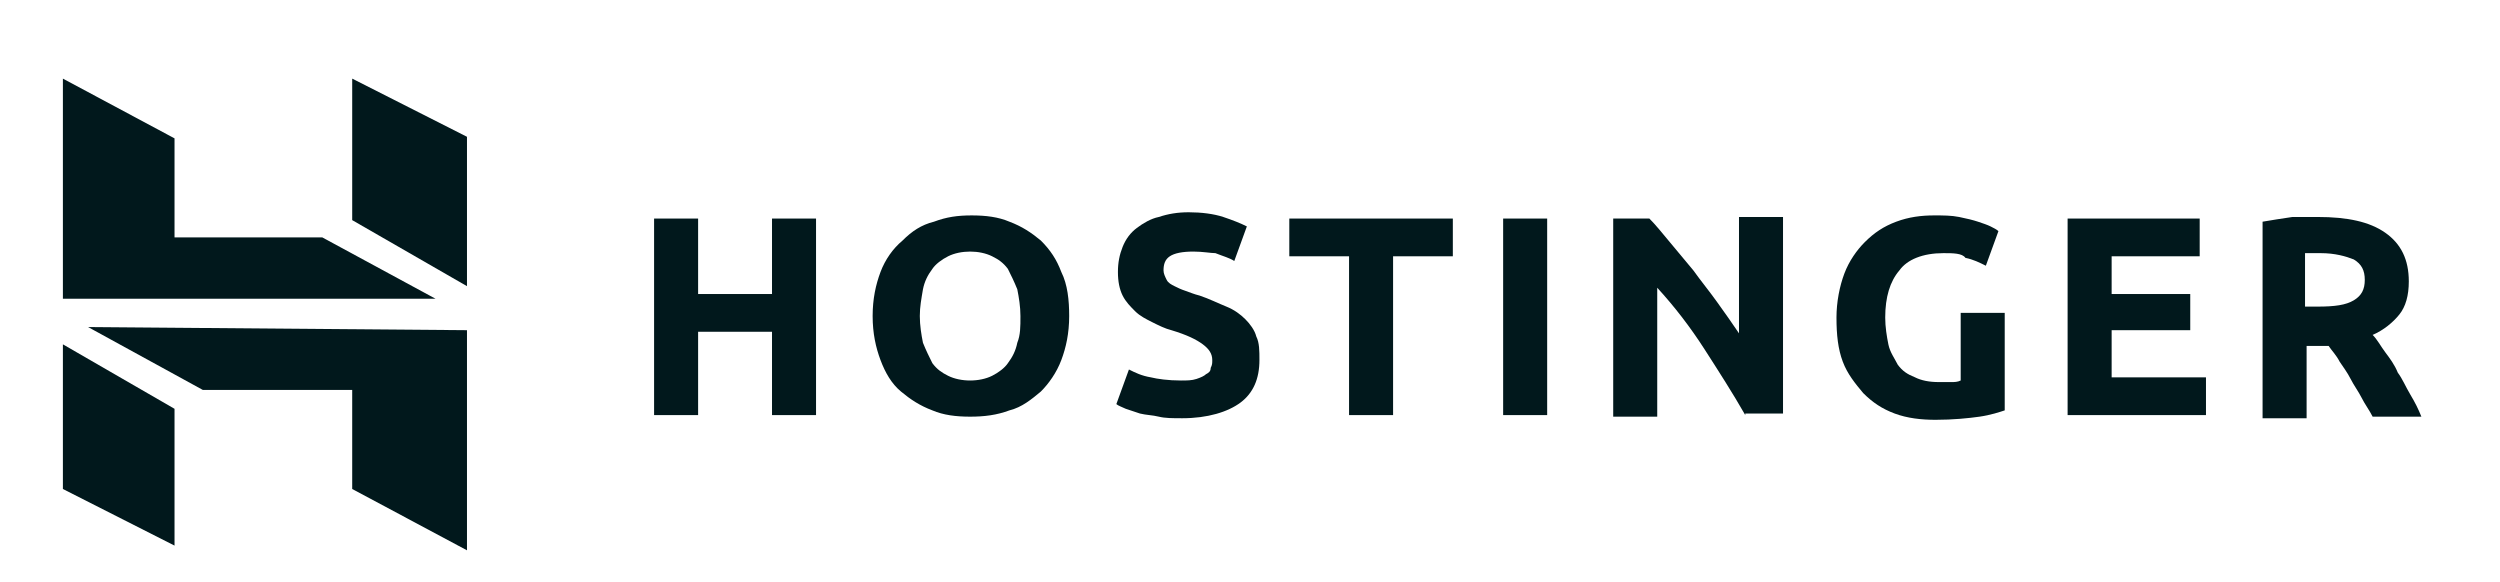 <?xml version="1.0" encoding="UTF-8"?>
<svg xmlns="http://www.w3.org/2000/svg" width="159" height="37" viewBox="0 0 159 37" fill="none">
  <path d="M49.1 13.9H51.9V26.4H49.1V21.1H44.4V26.4H41.6V13.9H44.4V18.7H49.1V13.9Z" fill="#01181C"></path>
  <path d="M58.5 20.1C58.5 20.7 58.6 21.3 58.7 21.8C58.9 22.3 59.1 22.7 59.3 23.1C59.6 23.5 59.9 23.7 60.3 23.9C60.7 24.1 61.2 24.2 61.7 24.2C62.2 24.2 62.7 24.1 63.1 23.9C63.5 23.7 63.9 23.4 64.1 23.1C64.4 22.7 64.6 22.3 64.7 21.8C64.9 21.3 64.9 20.8 64.9 20.1C64.9 19.5 64.8 18.9 64.7 18.4C64.5 17.9 64.3 17.5 64.1 17.1C63.8 16.7 63.5 16.5 63.1 16.3C62.7 16.1 62.2 16 61.7 16C61.2 16 60.7 16.1 60.3 16.3C59.9 16.5 59.5 16.8 59.3 17.1C59 17.5 58.8 17.9 58.7 18.4C58.6 19 58.5 19.5 58.5 20.1ZM68 20.1C68 21.2 67.8 22.1 67.5 22.9C67.2 23.7 66.7 24.4 66.2 24.9C65.6 25.4 65 25.9 64.2 26.1C63.4 26.4 62.6 26.5 61.7 26.5C60.8 26.5 60 26.4 59.3 26.1C58.5 25.8 57.9 25.4 57.3 24.9C56.7 24.4 56.3 23.7 56 22.9C55.7 22.1 55.5 21.2 55.5 20.1C55.5 19 55.7 18.1 56 17.3C56.3 16.5 56.8 15.8 57.4 15.3C58 14.7 58.6 14.3 59.4 14.1C60.2 13.8 60.9 13.7 61.8 13.7C62.7 13.7 63.5 13.8 64.2 14.1C65 14.4 65.6 14.8 66.2 15.3C66.8 15.9 67.2 16.5 67.5 17.3C67.9 18.1 68 19.1 68 20.1Z" fill="#01181C"></path>
  <path d="M75.1 24.2C75.5 24.2 75.8 24.2 76.1 24.1C76.4 24 76.6 23.9 76.7 23.8C76.9 23.7 77 23.6 77 23.4C77.1 23.2 77.1 23.1 77.1 22.9C77.1 22.5 76.9 22.2 76.5 21.9C76.1 21.6 75.5 21.3 74.5 21C74.1 20.9 73.7 20.7 73.3 20.5C72.9 20.3 72.5 20.1 72.2 19.8C71.9 19.5 71.6 19.2 71.4 18.8C71.2 18.4 71.1 17.9 71.1 17.3C71.1 16.7 71.2 16.2 71.4 15.7C71.6 15.2 71.9 14.8 72.3 14.5C72.7 14.2 73.2 13.9 73.7 13.8C74.3 13.6 74.9 13.5 75.6 13.5C76.4 13.5 77.2 13.6 77.8 13.8C78.4 14 78.9 14.2 79.3 14.4L78.5 16.6C78.2 16.4 77.8 16.3 77.3 16.1C77 16.1 76.5 16 75.9 16C75.2 16 74.7 16.1 74.4 16.3C74.1 16.5 74 16.8 74 17.2C74 17.4 74.1 17.6 74.2 17.8C74.3 18 74.5 18.1 74.7 18.2C74.9 18.3 75.1 18.4 75.4 18.5C75.7 18.6 75.9 18.7 76.3 18.8C76.9 19 77.5 19.3 78 19.5C78.5 19.7 78.9 20 79.2 20.3C79.5 20.6 79.8 21 79.9 21.4C80.1 21.8 80.1 22.3 80.1 22.9C80.1 24.1 79.7 25 78.9 25.6C78.1 26.2 76.8 26.6 75.2 26.6C74.6 26.6 74.1 26.6 73.7 26.5C73.3 26.4 72.9 26.4 72.5 26.3C72.2 26.2 71.9 26.1 71.6 26C71.4 25.9 71.1 25.8 71 25.7L71.8 23.5C72.2 23.7 72.6 23.9 73.2 24C73.6 24.1 74.3 24.2 75.1 24.2Z" fill="#01181C"></path>
  <path d="M92.4 13.9V16.3H88.6V26.4H85.8V16.3H82V13.9H92.4Z" fill="#01181C"></path>
  <path d="M95.6 26.4H98.4V13.9H95.6V26.4Z" fill="#01181C"></path>
  <path d="M111 26.4C110.2 25 109.3 23.6 108.4 22.2C107.5 20.8 106.5 19.5 105.4 18.3V26.5H102.6V13.9H104.9C105.3 14.3 105.7 14.8 106.2 15.4C106.7 16 107.2 16.6 107.7 17.2C108.2 17.9 108.7 18.5 109.2 19.2C109.7 19.9 110.2 20.6 110.6 21.2V13.8H113.4V26.3H111V26.4Z" fill="#01181C"></path>
  <path d="M123.6 16.1C122.3 16.1 121.3 16.5 120.8 17.2C120.2 17.9 119.9 18.9 119.9 20.2C119.9 20.8 120 21.4 120.1 21.9C120.2 22.4 120.5 22.8 120.7 23.2C121 23.6 121.3 23.8 121.8 24C122.2 24.2 122.7 24.3 123.3 24.3C123.6 24.3 123.9 24.3 124.1 24.3C124.3 24.3 124.5 24.3 124.7 24.2V19.9H127.5V26.1C127.2 26.2 126.6 26.4 125.9 26.5C125.2 26.6 124.2 26.7 123.1 26.7C122.2 26.7 121.3 26.6 120.5 26.3C119.7 26 119.1 25.6 118.5 25C118 24.4 117.5 23.8 117.2 23C116.9 22.2 116.8 21.3 116.8 20.2C116.8 19.2 117 18.2 117.3 17.4C117.6 16.6 118.1 15.9 118.6 15.4C119.2 14.8 119.8 14.4 120.6 14.1C121.4 13.8 122.2 13.7 123 13.7C123.6 13.7 124.1 13.7 124.6 13.8C125.1 13.9 125.5 14 125.8 14.1C126.1 14.2 126.4 14.3 126.6 14.4C126.8 14.5 127 14.6 127.1 14.7L126.3 16.9C125.9 16.7 125.5 16.5 125 16.4C124.8 16.1 124.2 16.1 123.6 16.1Z" fill="#01181C"></path>
  <path d="M131.5 26.4V13.9H139.9V16.3H134.3V18.7H139.3V21H134.3V24H140.3V26.4H131.5Z" fill="#01181C"></path>
  <path d="M147.6 16.1C147.4 16.1 147.2 16.1 147.1 16.1C146.9 16.1 146.8 16.1 146.6 16.1V19.5H147.4C148.5 19.5 149.2 19.4 149.7 19.1C150.2 18.8 150.4 18.4 150.4 17.8C150.4 17.2 150.2 16.8 149.7 16.5C149.2 16.3 148.5 16.1 147.6 16.1ZM147.4 13.8C149.3 13.8 150.7 14.1 151.7 14.8C152.7 15.5 153.2 16.5 153.2 17.9C153.2 18.8 153 19.5 152.6 20C152.2 20.5 151.6 21 150.9 21.3C151.2 21.6 151.4 22 151.7 22.4C152 22.8 152.3 23.2 152.5 23.7C152.8 24.1 153 24.6 153.3 25.1C153.6 25.6 153.8 26 154 26.5H150.9C150.7 26.1 150.4 25.7 150.2 25.3C150 24.9 149.7 24.5 149.5 24.1C149.3 23.7 149 23.3 148.8 23C148.6 22.6 148.3 22.3 148.1 22H146.7V26.6H143.9V14.1C144.5 14 145.1 13.9 145.8 13.8C146.3 13.8 146.9 13.8 147.4 13.8Z" fill="#01181C"></path>
  <path d="M4 19V5L11.1 8.8V15.1H20.5L27.7 19H4ZM22.4 14V5L29.7 8.7V18.2L22.4 14ZM22.4 31.1V24.8H12.9L5.6 20.8L29.7 21V35L22.4 31.1ZM4 31.1V21.9L11.1 26V34.7L4 31.1Z" fill="#01181C"></path>
</svg>
